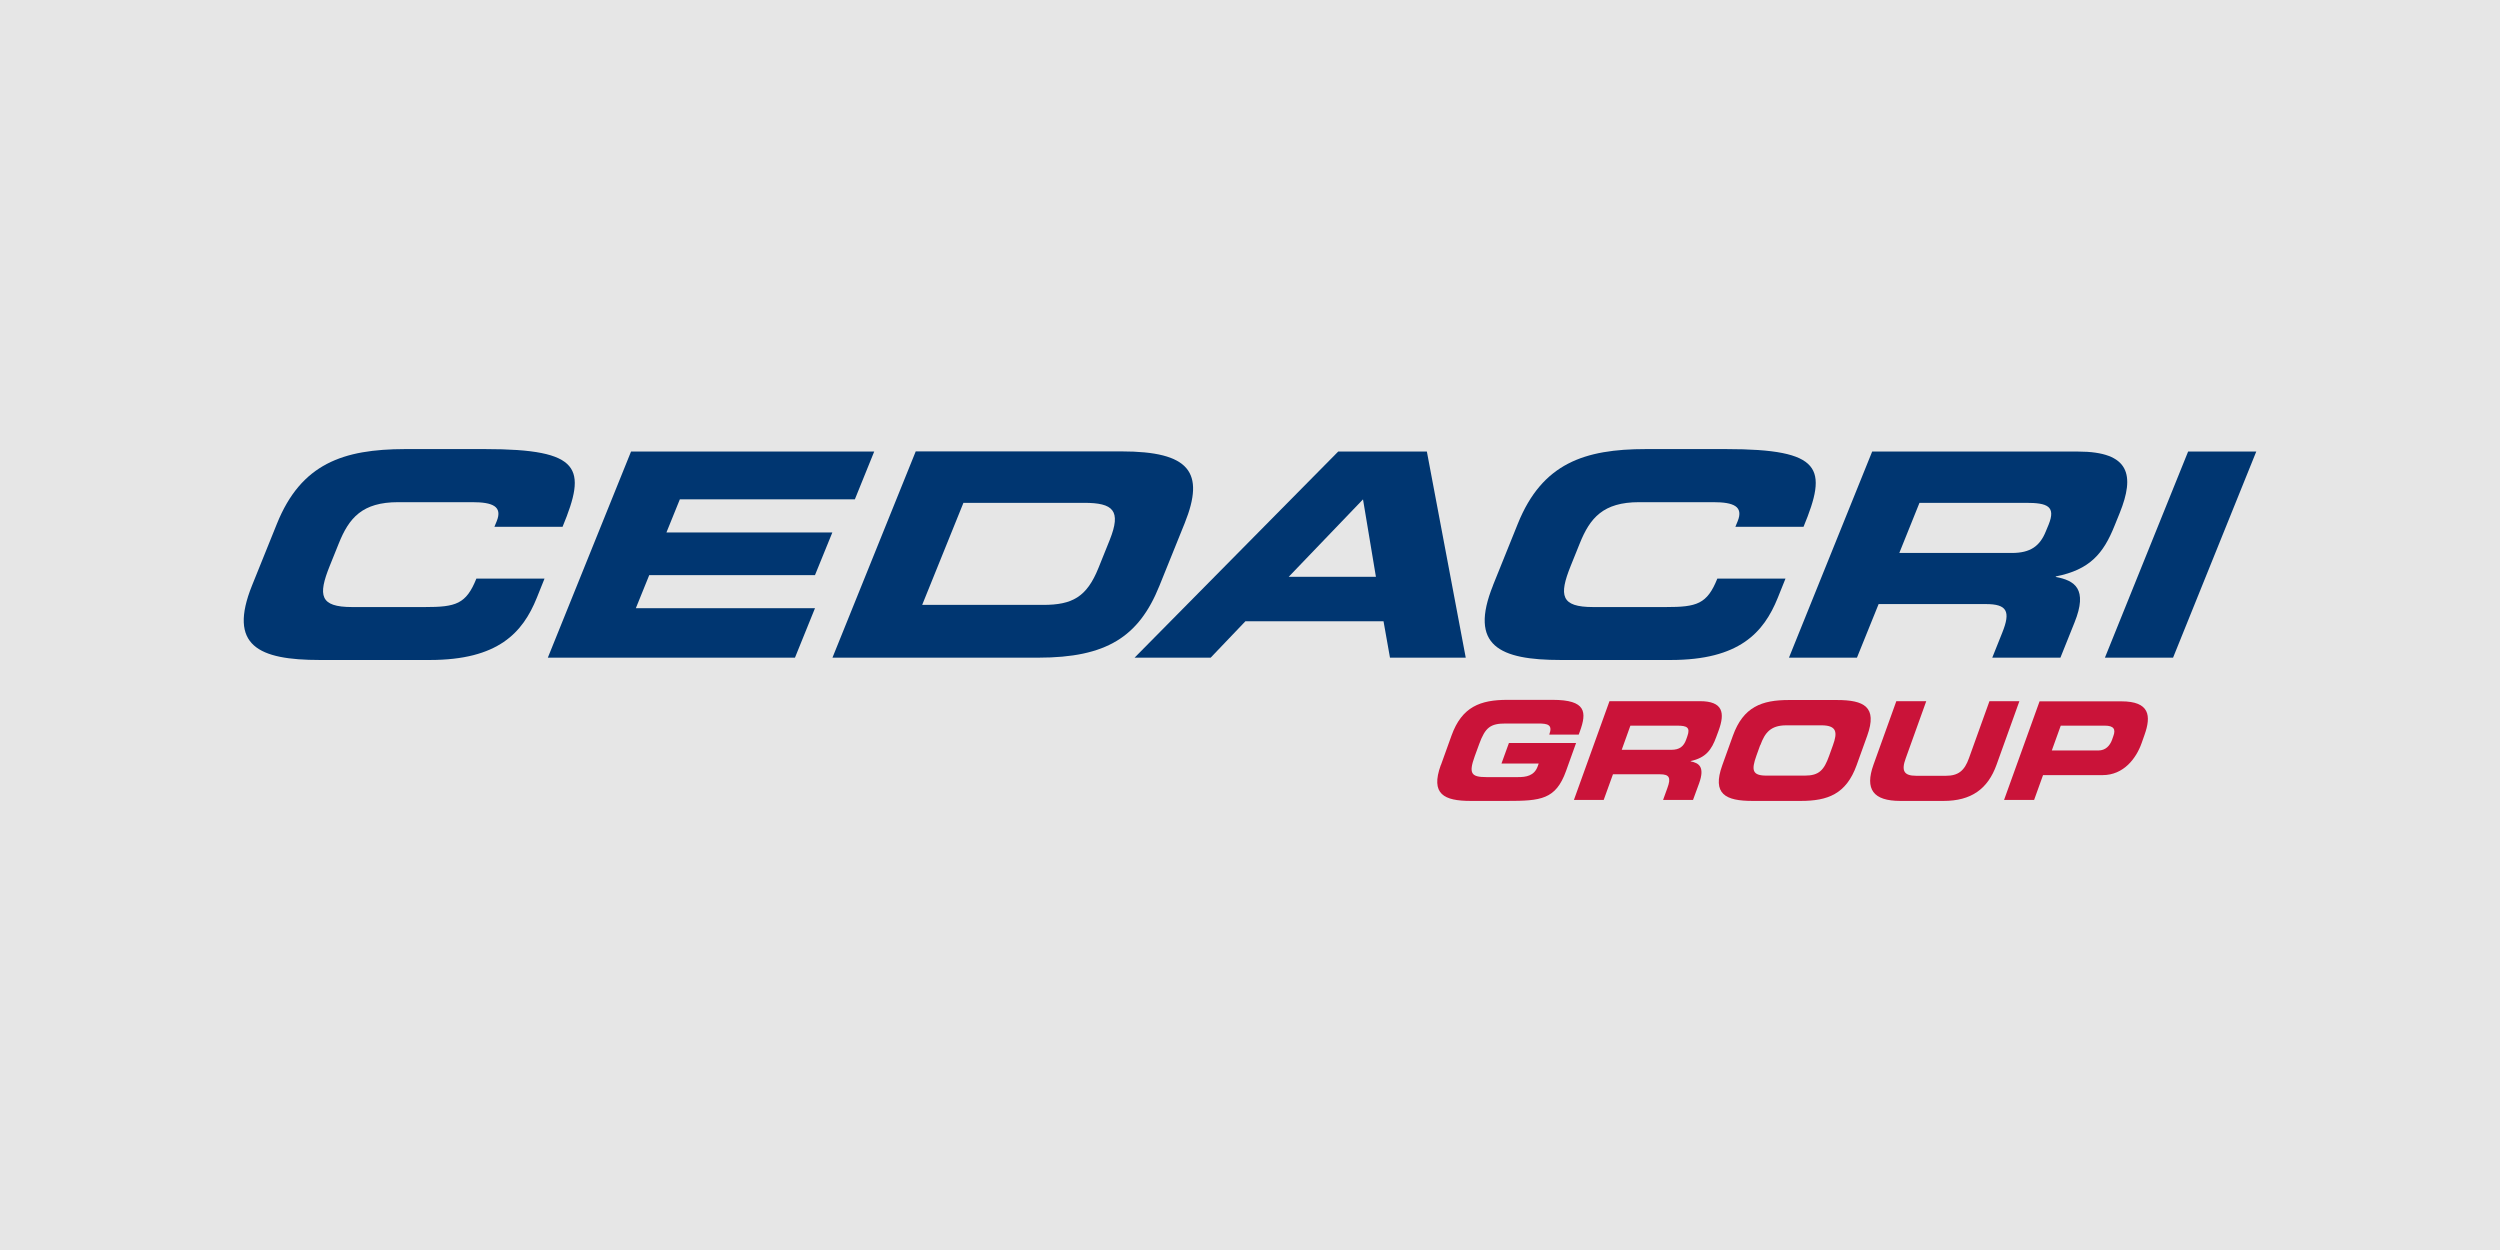 <?xml version="1.0" encoding="UTF-8"?>
<svg xmlns="http://www.w3.org/2000/svg" width="400" height="200" viewBox="0 0 400 200" fill="none">
  <rect x="0" y="0" width="400" height="200" fill="#808080" stroke="none"/>
  <rect width="400" height="200" fill="white" fill-opacity="0.8"></rect>
  <path d="M40.331 93.661C36.44 103.322 41.363 105.598 51.182 105.598H68.756C79.713 105.598 83.63 101.231 85.88 95.673L87.124 92.576H76.22C74.579 96.678 72.911 97.128 67.989 97.128H56.343C51.182 97.128 50.838 95.302 52.77 90.512L54.199 86.965C55.84 82.863 57.958 80.348 63.701 80.348H75.585C78.84 80.348 80.428 81.037 79.475 83.392L79.105 84.292H90.009C93.873 74.949 93.106 71.853 77.596 71.853H64.786C54.94 71.879 48.191 74.155 44.301 83.816L40.331 93.661Z" fill="#003671"></path>
  <path d="M87.653 105.227H127.195L130.397 97.314H101.734L103.878 92.02H130.397L133.176 85.192H106.63L108.774 79.898H136.776L139.873 72.249H100.966L87.653 105.227Z" fill="#003671"></path>
  <path d="M154.112 80.454H173.459C178.117 80.454 179.44 81.672 177.561 86.383L175.761 90.856C173.882 95.54 171.553 96.784 166.895 96.784H147.548L154.138 80.481L154.112 80.454ZM133.203 105.227H166.128C177.032 105.227 182.219 101.892 185.501 93.741L189.551 83.71C192.833 75.558 190.345 72.223 179.44 72.223H146.516L133.203 105.201V105.227Z" fill="#003671"></path>
  <path d="M218.082 79.898L220.146 92.285H206.198L218.082 79.898ZM181.531 105.227H193.706L199.264 99.404H221.364L222.396 105.227H234.518L228.298 72.249H214.112L181.531 105.227Z" fill="#003671"></path>
  <path d="M238.885 93.661C234.994 103.322 239.917 105.598 249.736 105.598H267.31C278.268 105.598 282.185 101.231 284.434 95.673L285.678 92.576H274.774C273.133 96.678 271.466 97.128 266.543 97.128H254.897C249.736 97.128 249.392 95.302 251.324 90.512L252.754 86.965C254.395 82.863 256.512 80.348 262.255 80.348H274.139C277.394 80.348 278.982 81.037 278.029 83.392L277.659 84.292H288.563C292.427 74.949 291.66 71.853 276.15 71.853H263.34C253.521 71.853 246.746 74.129 242.855 83.789L238.885 93.635V93.661Z" fill="#003671"></path>
  <path d="M286.208 105.227H297.112L300.579 96.652H317.73C321.117 96.652 321.753 97.79 320.35 101.257L318.762 105.227H329.666L331.916 99.616C334.113 94.191 331.916 92.867 328.925 92.311V92.232C334.404 91.147 336.548 88.553 338.321 84.133L339.168 82.042C341.55 76.114 340.862 72.249 332.472 72.249H299.547L286.234 105.227H286.208ZM307.116 80.454H324.161C327.602 80.454 328.952 81.01 327.787 83.921L327.337 85.007C326.384 87.389 324.849 88.474 321.911 88.474H303.888L307.116 80.454Z" fill="#003671"></path>
  <path d="M336.786 105.227H347.69L361.003 72.249H350.099L336.786 105.227Z" fill="#003671"></path>
  <path d="M336.786 116.105C338.241 116.105 338.532 116.714 338.135 117.773L337.924 118.381C337.58 119.308 336.892 120.075 335.753 120.075H328.29L329.719 116.105H336.786ZM320.667 127.989H325.458L326.887 124.019H336.415C339.803 124.019 341.788 121.319 342.635 118.964L343.111 117.614C344.223 114.517 343.958 112.214 339.406 112.214H326.331L320.641 128.015L320.667 127.989ZM299.759 122.351C298.356 126.268 299.679 128.148 304.073 128.148H310.954C315.374 128.148 318.047 126.268 319.45 122.351L323.102 112.188H318.312L315.03 121.319C314.315 123.331 313.31 124.125 311.351 124.125H306.587C304.628 124.125 304.179 123.331 304.92 121.319L308.201 112.188H303.411L299.759 122.351ZM251.801 127.989H256.591L258.073 123.886H265.616C267.098 123.886 267.39 124.442 266.781 126.083L266.093 127.989H270.883L271.863 125.316C272.789 122.722 271.863 122.087 270.513 121.822V121.769C272.921 121.24 273.848 119.996 274.615 117.878L274.986 116.873C276.018 114.041 275.674 112.188 271.995 112.188H257.517L251.827 127.989H251.801ZM260.879 116.105H268.369C269.878 116.105 270.486 116.37 269.983 117.773L269.798 118.302C269.401 119.44 268.713 119.969 267.416 119.969H259.476L260.852 116.132L260.879 116.105ZM230.521 122.431C228.854 127.062 231.024 128.148 235.338 128.148H241.108C246.507 128.148 248.916 127.936 250.557 123.383L252.171 118.884H241.426L240.235 122.166H246.19L246.031 122.616C245.475 124.151 244.152 124.336 242.908 124.336H237.8C235.391 124.336 234.968 123.754 235.947 121.028L236.662 119.069C237.641 116.37 238.488 115.761 240.896 115.761H246.11C247.645 115.761 248.466 115.946 247.884 117.534H252.595L252.78 117.031C253.892 113.961 253.839 111.976 248.413 111.976H241.187C236.873 111.976 233.909 113.061 232.242 117.693L230.548 122.404L230.521 122.431Z" fill="#CA1339"></path>
  <path d="M281.655 119.228C282.37 117.27 283.27 116.052 285.811 116.052H291.422C293.962 116.052 293.989 117.243 293.274 119.228L292.665 120.922C291.845 123.225 291.051 124.098 288.775 124.098H282.635C280.358 124.098 280.2 123.225 281.02 120.922L281.629 119.228H281.655ZM275.568 122.431C273.901 127.062 276.071 128.148 280.411 128.148H288.113C292.427 128.148 295.392 127.062 297.059 122.431L298.753 117.72C300.42 113.088 298.25 112.003 293.909 112.003H286.208C281.894 112.003 278.929 113.088 277.262 117.72L275.568 122.431Z" fill="#CA1339"></path>
</svg>
